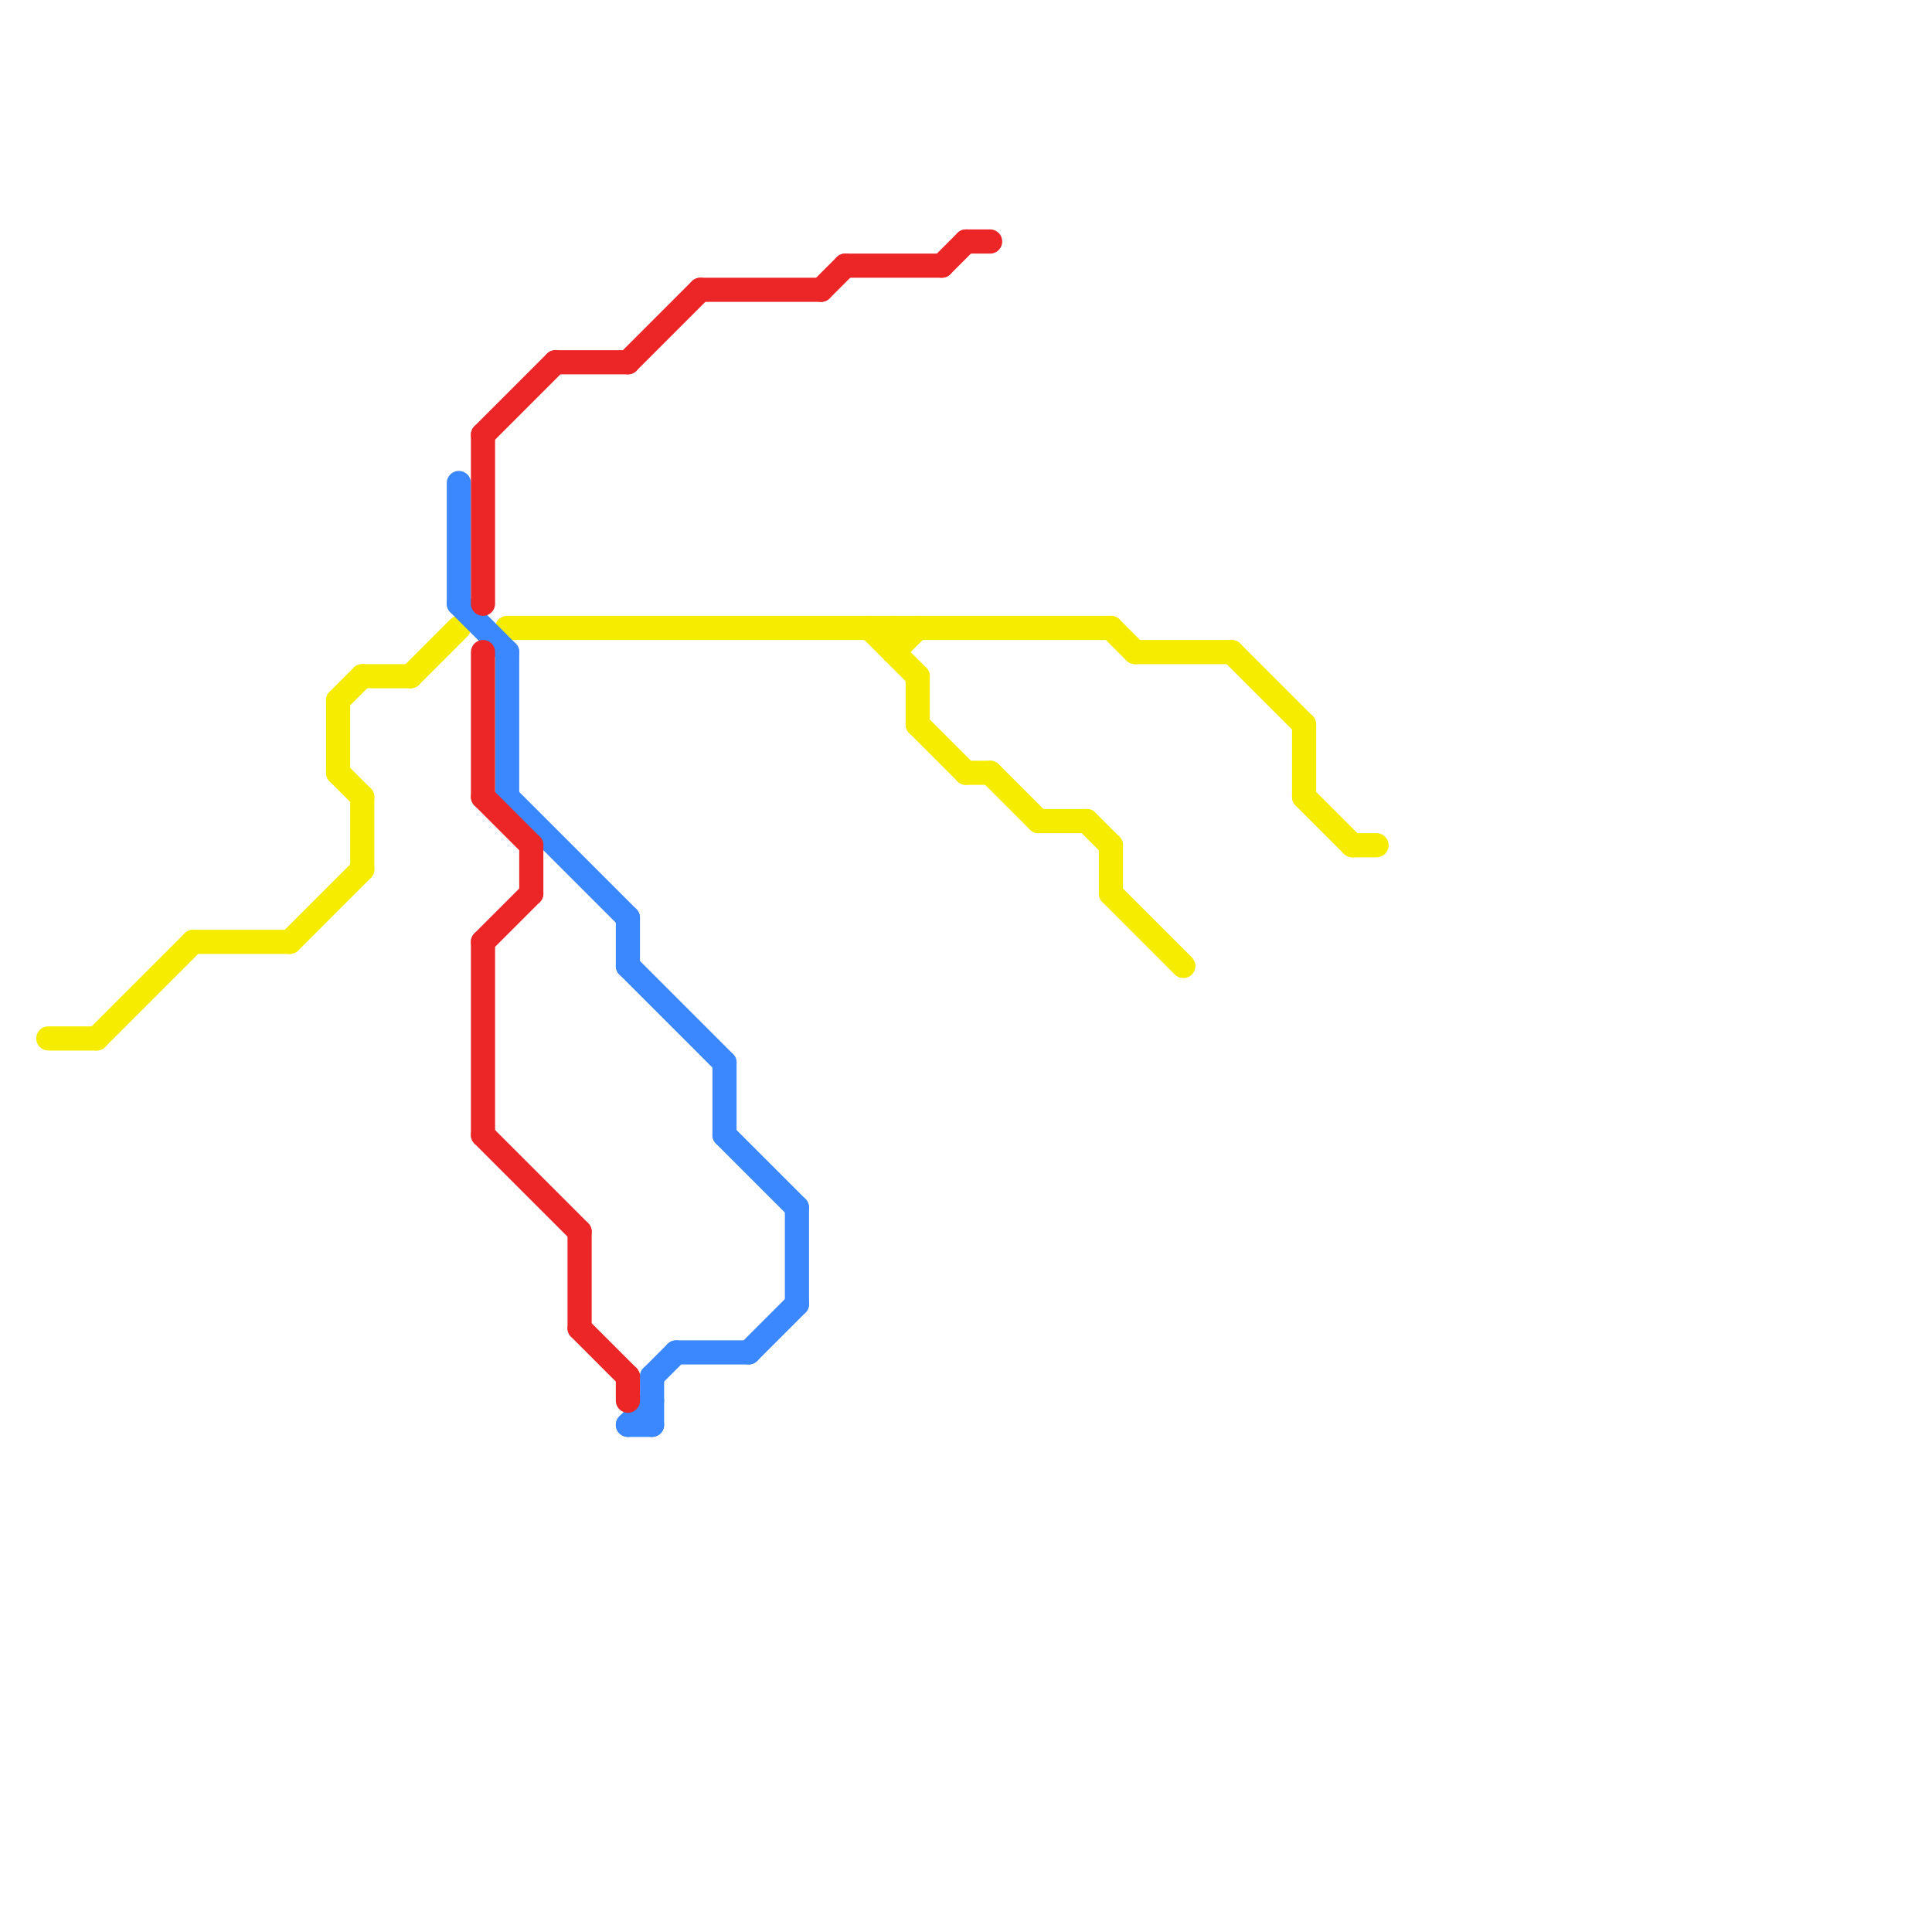 
<svg version="1.1" xmlns="http://www.w3.org/2000/svg" viewBox="0 0 80 80">
<style>text { font: 1px Helvetica; font-weight: 600; white-space: pre; dominant-baseline: central; } line { stroke-width: 1; fill: none; stroke-linecap: round; stroke-linejoin: round; } .c0 { stroke: #f5ec00 } .c1 { stroke: #3a87fe } .c2 { stroke: #ec2527 }</style><defs><g id="wm-xf"><circle r="1.2" fill="#000"/><circle r="0.9" fill="#fff"/><circle r="0.6" fill="#000"/><circle r="0.3" fill="#fff"/></g><g id="wm"><circle r="0.6" fill="#000"/><circle r="0.3" fill="#fff"/></g></defs><line class="c0" x1="38" y1="30" x2="40" y2="32"/><line class="c0" x1="14" y1="32" x2="15" y2="33"/><line class="c0" x1="54" y1="30" x2="54" y2="33"/><line class="c0" x1="15" y1="33" x2="15" y2="36"/><line class="c0" x1="38" y1="28" x2="38" y2="30"/><line class="c0" x1="46" y1="35" x2="46" y2="37"/><line class="c0" x1="45" y1="34" x2="46" y2="35"/><line class="c0" x1="37" y1="26" x2="37" y2="27"/><line class="c0" x1="47" y1="27" x2="51" y2="27"/><line class="c0" x1="15" y1="28" x2="17" y2="28"/><line class="c0" x1="4" y1="43" x2="8" y2="39"/><line class="c0" x1="37" y1="27" x2="38" y2="26"/><line class="c0" x1="8" y1="39" x2="12" y2="39"/><line class="c0" x1="21" y1="26" x2="46" y2="26"/><line class="c0" x1="41" y1="32" x2="43" y2="34"/><line class="c0" x1="46" y1="26" x2="47" y2="27"/><line class="c0" x1="56" y1="35" x2="57" y2="35"/><line class="c0" x1="54" y1="33" x2="56" y2="35"/><line class="c0" x1="14" y1="29" x2="15" y2="28"/><line class="c0" x1="17" y1="28" x2="19" y2="26"/><line class="c0" x1="46" y1="37" x2="49" y2="40"/><line class="c0" x1="14" y1="29" x2="14" y2="32"/><line class="c0" x1="40" y1="32" x2="41" y2="32"/><line class="c0" x1="12" y1="39" x2="15" y2="36"/><line class="c0" x1="36" y1="26" x2="38" y2="28"/><line class="c0" x1="43" y1="34" x2="45" y2="34"/><line class="c0" x1="51" y1="27" x2="54" y2="30"/><line class="c0" x1="2" y1="43" x2="4" y2="43"/><line class="c1" x1="21" y1="33" x2="26" y2="38"/><line class="c1" x1="26" y1="59" x2="27" y2="59"/><line class="c1" x1="26" y1="40" x2="30" y2="44"/><line class="c1" x1="19" y1="25" x2="21" y2="27"/><line class="c1" x1="19" y1="20" x2="19" y2="25"/><line class="c1" x1="30" y1="47" x2="33" y2="50"/><line class="c1" x1="26" y1="59" x2="27" y2="58"/><line class="c1" x1="27" y1="57" x2="28" y2="56"/><line class="c1" x1="27" y1="57" x2="27" y2="59"/><line class="c1" x1="21" y1="27" x2="21" y2="33"/><line class="c1" x1="28" y1="56" x2="31" y2="56"/><line class="c1" x1="26" y1="38" x2="26" y2="40"/><line class="c1" x1="30" y1="44" x2="30" y2="47"/><line class="c1" x1="31" y1="56" x2="33" y2="54"/><line class="c1" x1="33" y1="50" x2="33" y2="54"/><line class="c2" x1="40" y1="10" x2="41" y2="10"/><line class="c2" x1="20" y1="39" x2="20" y2="47"/><line class="c2" x1="26" y1="57" x2="26" y2="58"/><line class="c2" x1="20" y1="39" x2="22" y2="37"/><line class="c2" x1="23" y1="15" x2="26" y2="15"/><line class="c2" x1="35" y1="11" x2="39" y2="11"/><line class="c2" x1="20" y1="33" x2="22" y2="35"/><line class="c2" x1="26" y1="15" x2="29" y2="12"/><line class="c2" x1="20" y1="18" x2="20" y2="25"/><line class="c2" x1="24" y1="55" x2="26" y2="57"/><line class="c2" x1="22" y1="35" x2="22" y2="37"/><line class="c2" x1="29" y1="12" x2="34" y2="12"/><line class="c2" x1="20" y1="27" x2="20" y2="33"/><line class="c2" x1="20" y1="18" x2="23" y2="15"/><line class="c2" x1="34" y1="12" x2="35" y2="11"/><line class="c2" x1="24" y1="51" x2="24" y2="55"/><line class="c2" x1="20" y1="47" x2="24" y2="51"/><line class="c2" x1="39" y1="11" x2="40" y2="10"/>
</svg>
